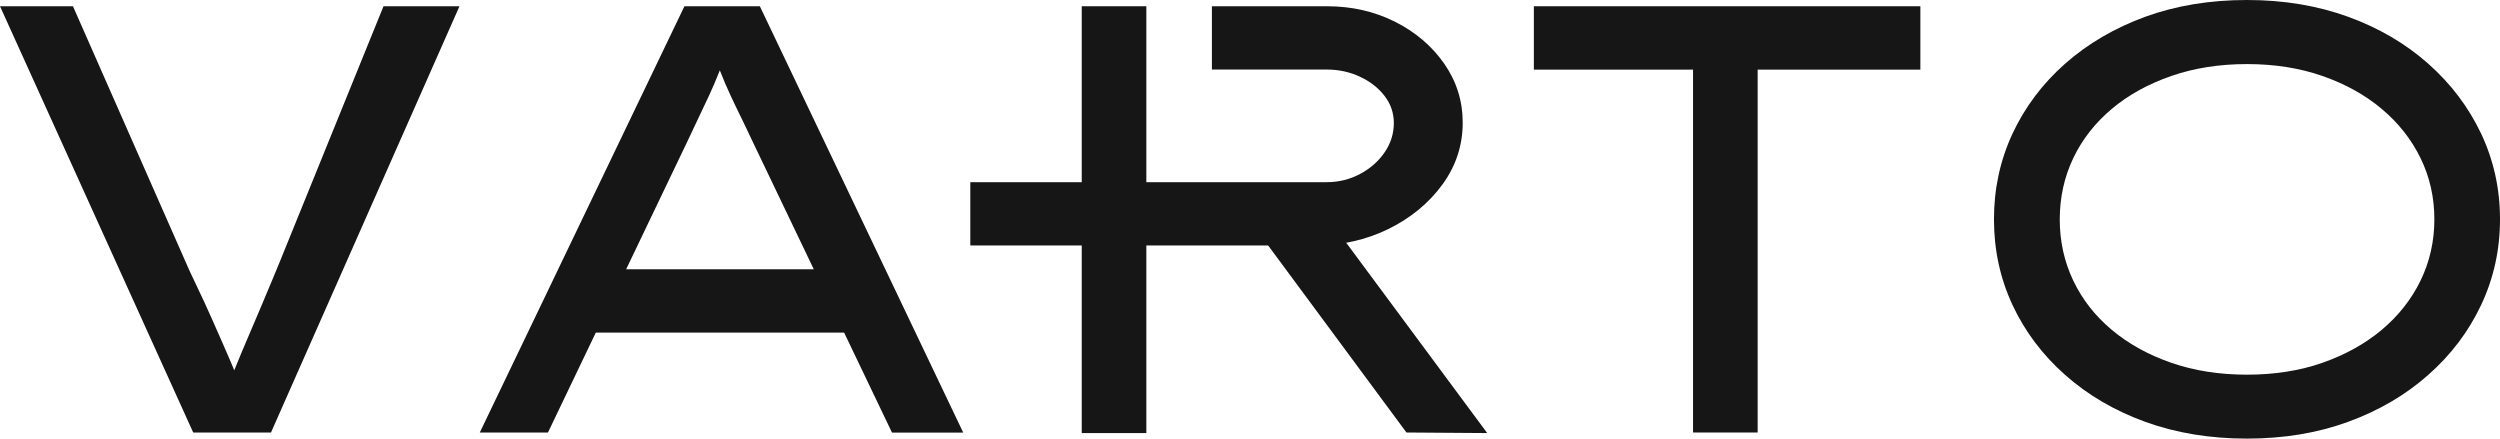 <svg width="114" height="20" viewBox="0 0 114 20" fill="none" xmlns="http://www.w3.org/2000/svg">
<g clip-path="url(#clip0_110_461)">
<path d="M8.81 19.722L0 0.285H3.327L8.43 11.865C8.537 12.125 8.71 12.498 8.947 12.992C9.184 13.482 9.439 14.034 9.709 14.645C9.982 15.256 10.244 15.86 10.499 16.448C10.754 17.041 10.952 17.568 11.099 18.032L10.226 18.061C10.427 17.506 10.686 16.854 11.002 16.105C11.318 15.355 11.638 14.605 11.958 13.855C12.274 13.105 12.544 12.462 12.763 11.924L17.488 0.285H20.952L12.357 19.722H8.81Z" fill="#161616"/>
<path d="M21.879 19.722L31.21 0.285H34.649L43.923 19.726H40.675L34.264 6.339C34.099 5.988 33.937 5.644 33.772 5.311C33.607 4.978 33.449 4.645 33.294 4.312C33.14 3.98 32.989 3.628 32.845 3.259C32.698 2.886 32.554 2.48 32.41 2.034L33.283 2.004C33.118 2.447 32.96 2.864 32.805 3.255C32.651 3.643 32.493 4.016 32.328 4.367C32.162 4.718 32.001 5.066 31.835 5.41C31.67 5.753 31.508 6.101 31.343 6.452L24.987 19.722H21.879ZM25.942 15.168L27.114 12.279H38.436L38.899 15.168H25.942Z" fill="#161616"/>
<path d="M77.203 19.722V3.175H69.944V0.285H87.569V3.175H80.149V19.722H77.203Z" fill="#161616"/>
<path d="M102.462 20C100.77 20 99.225 19.744 97.824 19.236C96.422 18.727 95.204 18.014 94.169 17.096C93.135 16.181 92.333 15.113 91.769 13.903C91.205 12.692 90.925 11.39 90.925 10C90.925 8.61 91.205 7.312 91.769 6.097C92.333 4.887 93.135 3.819 94.169 2.904C95.204 1.99 96.426 1.277 97.824 0.764C99.225 0.256 100.77 0 102.462 0C104.137 0 105.671 0.256 107.072 0.764C108.474 1.273 109.692 1.986 110.727 2.904C111.765 3.822 112.566 4.887 113.141 6.097C113.713 7.312 114 8.61 114 10C114 11.39 113.713 12.688 113.141 13.903C112.57 15.117 111.765 16.181 110.727 17.096C109.692 18.014 108.47 18.727 107.072 19.236C105.671 19.748 104.137 20 102.462 20ZM102.462 17.085C103.716 17.085 104.863 16.906 105.901 16.544C106.936 16.181 107.838 15.684 108.603 15.044C109.368 14.404 109.958 13.654 110.378 12.794C110.795 11.935 111.007 11.002 111.007 10.004C111.007 9.005 110.799 8.072 110.378 7.213C109.958 6.353 109.368 5.604 108.603 4.963C107.841 4.323 106.939 3.826 105.901 3.464C104.863 3.102 103.72 2.922 102.462 2.922C101.205 2.922 100.059 3.102 99.013 3.464C97.967 3.826 97.062 4.323 96.3 4.963C95.538 5.604 94.949 6.353 94.54 7.213C94.13 8.072 93.925 9.005 93.925 10.004C93.925 11.002 94.13 11.935 94.54 12.794C94.949 13.654 95.535 14.404 96.3 15.044C97.066 15.684 97.967 16.181 99.013 16.544C100.055 16.906 101.208 17.085 102.462 17.085Z" fill="#161616"/>
<path d="M64.134 19.722L57.645 10.947L60.782 10.252L67.817 19.748L64.134 19.722Z" fill="#161616"/>
<path d="M52.273 0.285H49.327V19.748H52.273V0.285Z" fill="#161616"/>
<path d="M65.855 2.901C65.291 2.096 64.54 1.456 63.606 0.988C62.668 0.519 61.637 0.285 60.509 0.285H55.263V3.171H60.498C61.044 3.171 61.551 3.281 62.018 3.5C62.485 3.72 62.859 4.012 63.139 4.378C63.419 4.744 63.559 5.154 63.559 5.607C63.559 6.09 63.419 6.536 63.139 6.946C62.859 7.356 62.485 7.685 62.018 7.933C61.551 8.182 61.044 8.307 60.498 8.307H44.246V11.192H59.963C61.181 11.192 62.298 10.94 63.319 10.439C64.335 9.938 65.155 9.261 65.773 8.416C66.391 7.568 66.7 6.628 66.7 5.589C66.7 4.605 66.416 3.709 65.855 2.901Z" fill="#161616"/>
</g>
<defs>
<clipPath id="clip0_110_461">
<rect width="114" height="20" fill="white"/>
</clipPath>
</defs>
</svg>
